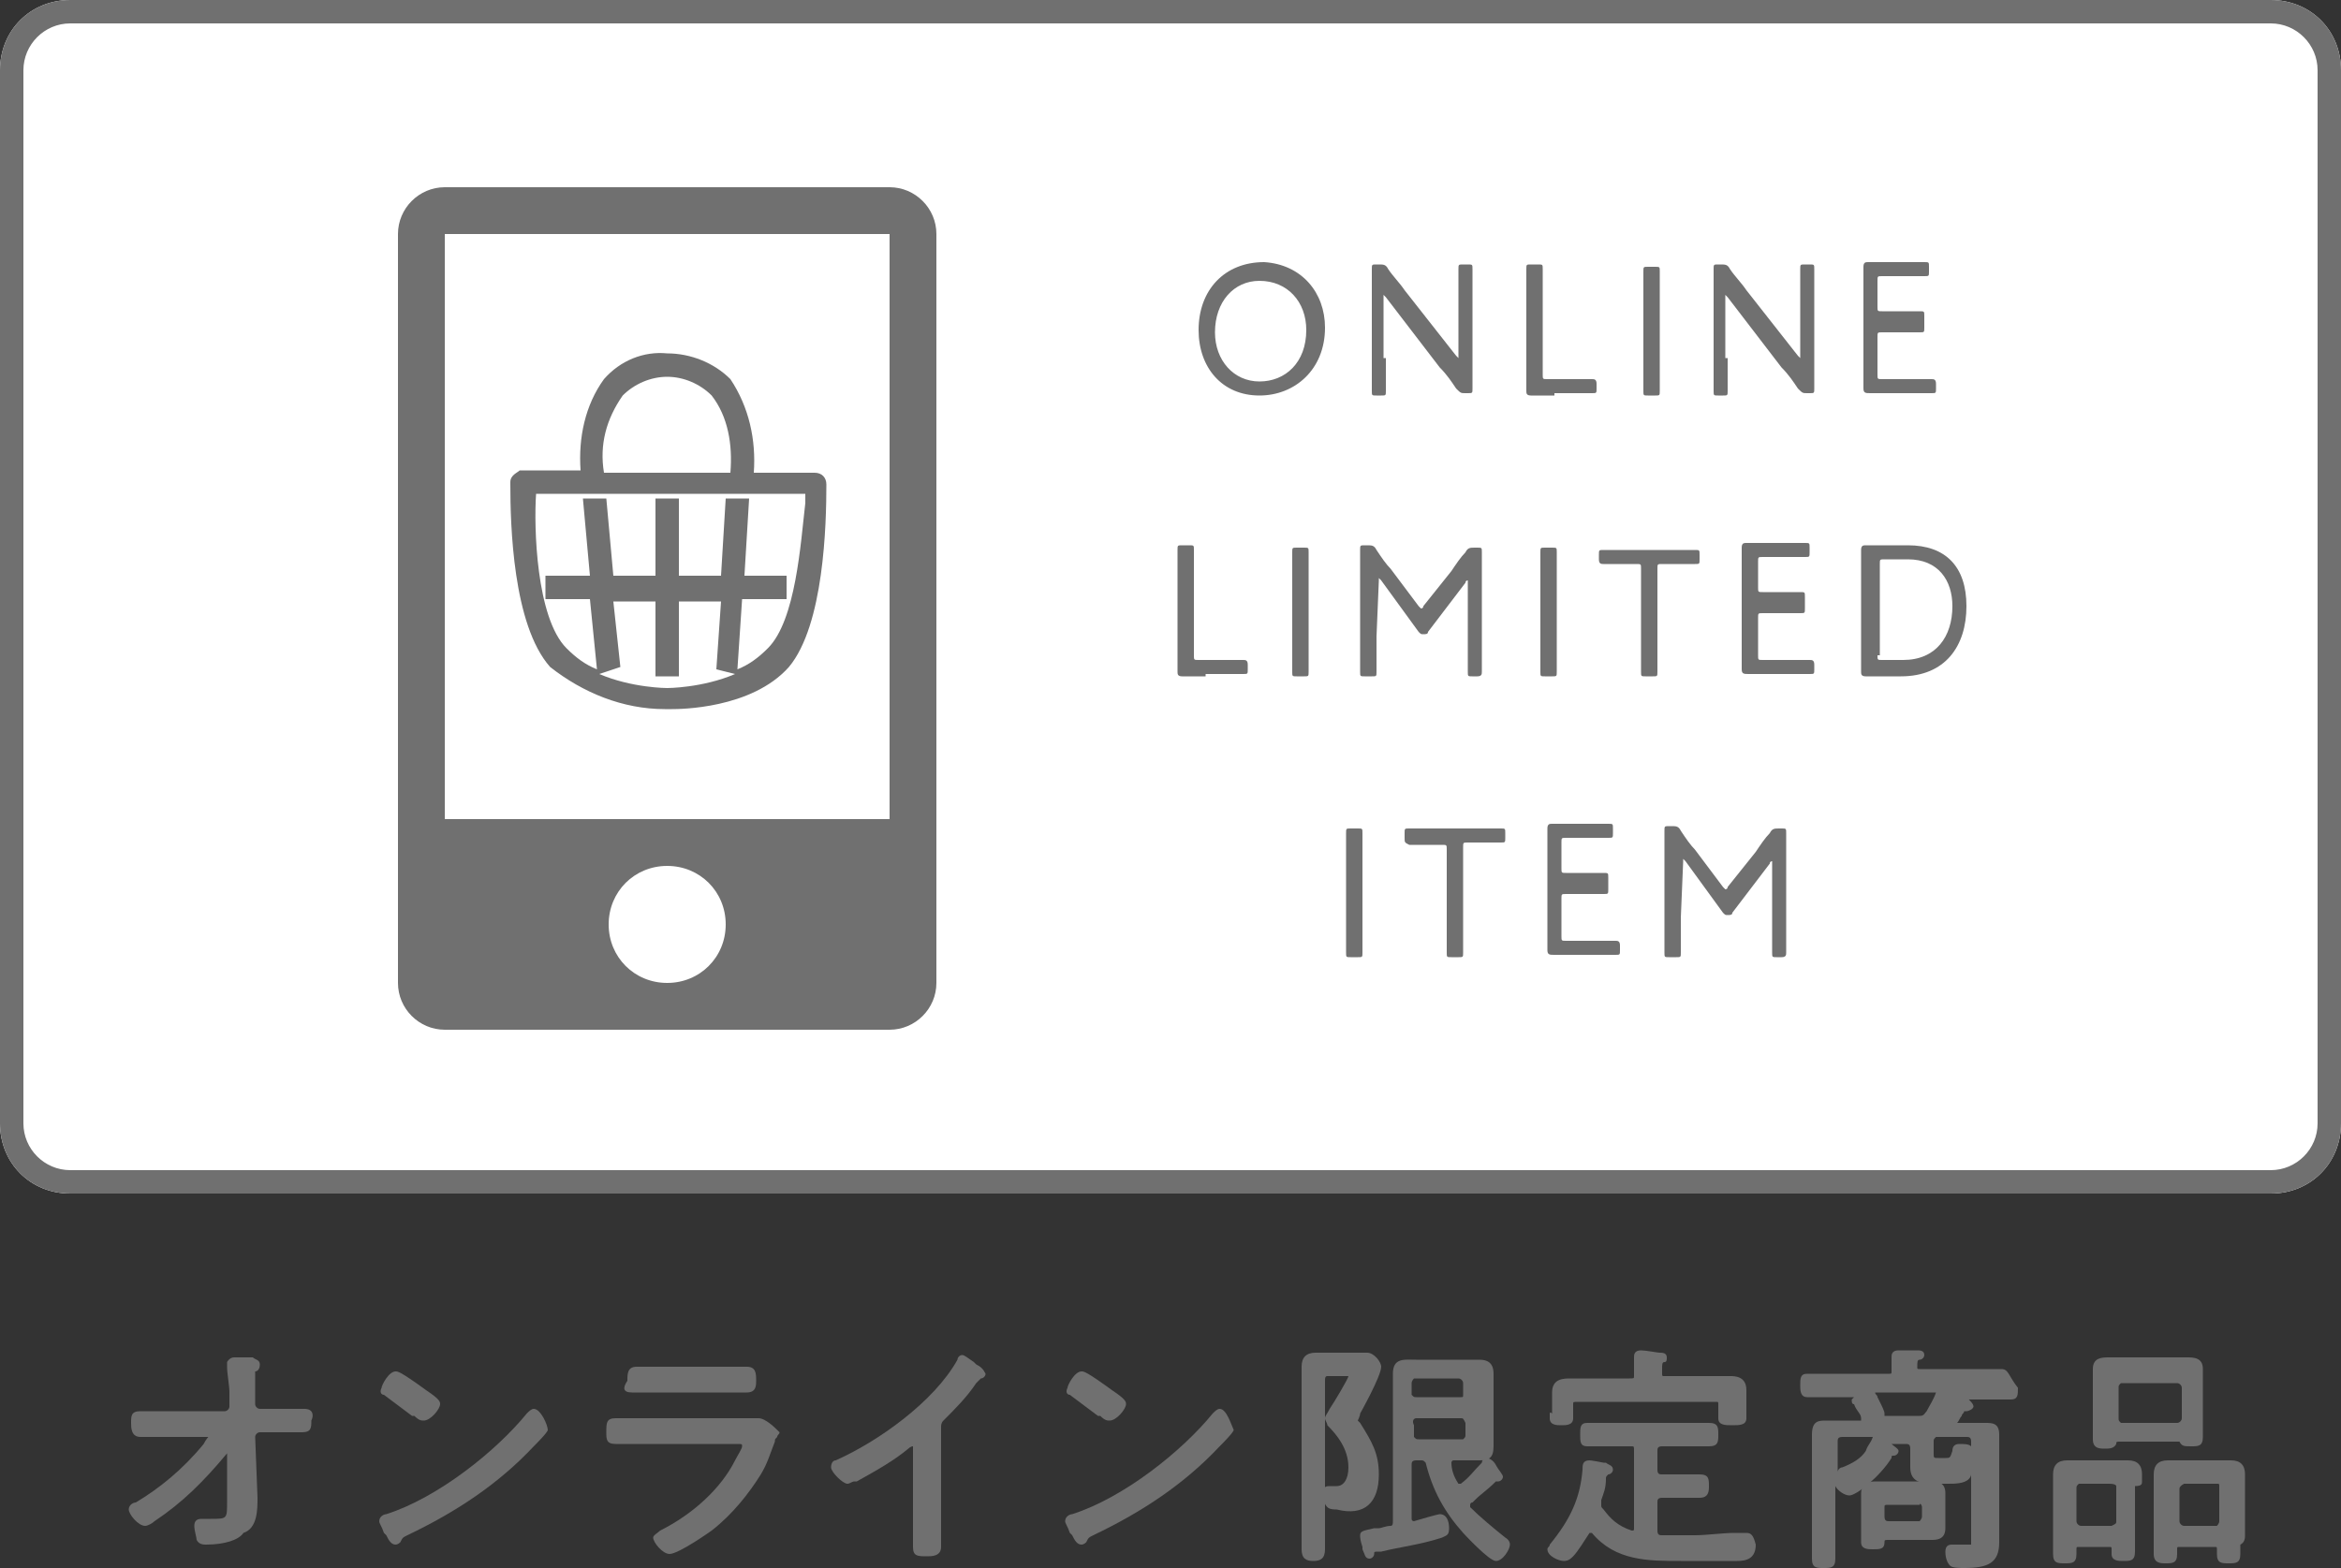 <?xml version="1.0" encoding="utf-8"?>
<!-- Generator: Adobe Illustrator 26.5.0, SVG Export Plug-In . SVG Version: 6.00 Build 0)  -->
<svg version="1.1" id="レイヤー_1" xmlns="http://www.w3.org/2000/svg" xmlns:xlink="http://www.w3.org/1999/xlink" x="0px"
	 y="0px" viewBox="0 0 100 67" style="enable-background:new 0 0 100 67;" xml:space="preserve">
<rect x="0" y="0" width="100" height="67" fill="#333333" stroke="none"/>
<style type="text/css">
	.st0{fill:#FFFFFF;}
	.st1{fill:#707070;}
	.st2{enable-background:new    ;}
</style>
<g>
	<g id="長方形_731" transform="translate(350 651) rotate(-180)">
		<path class="st0" d="M253,600h94c1.7,0,3,1.3,3,3v45c0,1.7-1.3,3-3,3h-94c-1.7,0-3-1.3-3-3v-45C250,601.3,251.3,600,253,600z"/>
		<path class="st1" d="M253,600h94c1.7,0,3,1.3,3,3v45c0,1.7-1.3,3-3,3h-94c-1.7,0-3-1.3-3-3v-45C250,601.3,251.3,600,253,600z
			 M347,650c1.1,0,2-0.9,2-2v-45c0-1.1-0.9-2-2-2h-94c-1.1,0-2,0.9-2,2v45c0,1.1,0.9,2,2,2H347z"/>
	</g>
	<g>
		<path class="st1" d="M13,60.2c-0.1,0-0.4,0-0.8,0c-0.2,0-0.4,0-0.5,0l-0.6,0c-0.1,0-0.2-0.1-0.2-0.2l0-0.4c0-0.3,0-0.5,0-0.8v0
			c0-0.1,0-0.2,0-0.2c0.1,0,0.2-0.1,0.2-0.3c0-0.2-0.2-0.2-0.3-0.3C10.6,58,10.2,58,10,58c-0.2,0-0.3,0.2-0.3,0.2c0,0,0,0.1,0,0.1
			c0,0,0,0,0,0.1c0,0.3,0.1,0.8,0.1,1.1l0,0.6c0,0.1-0.1,0.2-0.2,0.2c0,0,0,0,0,0l-2.4,0c-0.1,0-0.2,0-0.3,0c-0.2,0-0.4,0-0.6,0
			c-0.1,0-0.2,0-0.3,0c-0.4,0-0.4,0.2-0.4,0.5c0,0.2,0,0.6,0.4,0.6c0.1,0,0.3,0,0.6,0c0.2,0,0.5,0,0.6,0l1.7,0c0,0,0,0,0,0
			c0,0-0.1,0.1-0.2,0.3l0,0c-0.9,1.1-1.9,1.9-2.9,2.5c-0.1,0-0.3,0.1-0.3,0.3c0,0.2,0.4,0.7,0.7,0.7c0.1,0,0.3-0.1,0.4-0.2l0,0
			c1.2-0.8,2.1-1.7,3.1-2.9l0-0.1c0,0,0-0.1,0-0.1l0,2.1v0.2c0,0.7,0,0.7-0.7,0.7c-0.1,0-0.2,0-0.3,0c0,0-0.1,0-0.1,0
			c-0.2,0-0.3,0.1-0.3,0.3c0,0.2,0.1,0.5,0.1,0.6c0.1,0.2,0.3,0.2,0.4,0.2c0.8,0,1.4-0.2,1.6-0.5C11,65.3,11,64.5,11,64l-0.1-2.6
			c0-0.1,0.1-0.2,0.2-0.2l0.6,0c0.1,0,0.2,0,0.3,0c0.2,0,0.4,0,0.6,0c0.1,0,0.2,0,0.3,0c0.4,0,0.4-0.2,0.4-0.5
			C13.4,60.5,13.4,60.2,13,60.2z"/>
		<path class="st1" d="M16.4,59.6c0.4,0.3,0.8,0.6,1.2,0.9l0.1,0c0.2,0.2,0.3,0.2,0.4,0.2c0.3,0,0.7-0.5,0.7-0.7
			c0-0.1,0-0.2-0.6-0.6c0,0,0,0,0,0c-1.1-0.8-1.2-0.8-1.3-0.8c-0.3,0-0.6,0.6-0.6,0.7C16.2,59.5,16.3,59.6,16.4,59.6z"/>
		<path class="st1" d="M22.8,60.2c-0.1,0-0.2,0.1-0.3,0.2c-1.3,1.6-3.8,3.6-6,4.3l0,0c-0.1,0-0.3,0.1-0.3,0.3c0,0.1,0.1,0.2,0.2,0.5
			l0.1,0.1c0.1,0.2,0.2,0.4,0.4,0.4c0.1,0,0.2-0.1,0.2-0.1c0.1-0.2,0.1-0.2,0.3-0.3c2.1-1,3.9-2.2,5.4-3.8c0.1-0.1,0.6-0.6,0.6-0.7
			C23.4,60.9,23.1,60.2,22.8,60.2z"/>
		<path class="st1" d="M32.4,60.6c-0.1,0-0.1,0-0.2,0c-0.1,0-0.2,0-0.4,0h-4.3c-0.2,0-0.4,0-0.6,0c-0.2,0-0.4,0-0.6,0
			c-0.4,0-0.4,0.2-0.4,0.6c0,0.3,0,0.5,0.4,0.5c0.2,0,0.4,0,0.6,0c0.2,0,0.4,0,0.6,0h4c0.2,0,0.2,0,0.2,0.1c0,0.1-0.2,0.4-0.3,0.6
			c-0.6,1.2-1.8,2.3-3.2,3l0,0c-0.1,0.1-0.3,0.2-0.3,0.3c0,0.2,0.4,0.7,0.7,0.7c0.4,0,1.8-1,1.8-1c0.9-0.7,1.6-1.6,2.1-2.4
			c0.3-0.5,0.4-0.9,0.6-1.4c0-0.1,0-0.1,0.1-0.2c0-0.1,0.1-0.1,0.1-0.2C33.1,61,32.7,60.6,32.4,60.6z"/>
		<path class="st1" d="M27,59.5c0.2,0,0.4,0,0.6,0c0.2,0,0.4,0,0.6,0h2.5c0.2,0,0.4,0,0.6,0c0.2,0,0.4,0,0.6,0
			c0.4,0,0.4-0.3,0.4-0.5c0-0.3,0-0.6-0.4-0.6c-0.1,0-0.3,0-0.4,0c-0.2,0-0.5,0-0.7,0h-2.5c-0.2,0-0.4,0-0.6,0c-0.2,0-0.3,0-0.5,0
			c-0.4,0-0.4,0.3-0.4,0.6C26.6,59.3,26.6,59.5,27,59.5z"/>
		<path class="st1" d="M41.7,58.3C41.7,58.3,41.7,58.3,41.7,58.3C41.7,58.2,41.7,58.2,41.7,58.3l-0.1-0.1c-0.3-0.2-0.4-0.3-0.5-0.3
			c-0.1,0-0.2,0.1-0.2,0.2c-1,1.8-3.4,3.5-5.2,4.3c-0.1,0-0.2,0.1-0.2,0.3c0,0.2,0.5,0.7,0.7,0.7c0.1,0,0.2-0.1,0.3-0.1l0.1,0
			c0.9-0.5,1.6-0.9,2.2-1.4c0,0,0.1-0.1,0.2-0.1c0,0,0,0.1,0,0.1v3c0,0.2,0,0.4,0,0.6c0,0.2,0,0.4,0,0.6c0,0.4,0.2,0.4,0.6,0.4
			c0.2,0,0.6,0,0.6-0.4c0-0.2,0-0.4,0-0.6c0-0.2,0-0.4,0-0.6v-3.9c0-0.1,0-0.2,0.1-0.3c0.5-0.5,1-1,1.4-1.6c0.1-0.1,0.1-0.1,0.2-0.2
			l0,0c0.1,0,0.2-0.1,0.2-0.2C42,58.5,41.9,58.4,41.7,58.3z"/>
		<path class="st1" d="M45.7,59.6c0.4,0.3,0.8,0.6,1.2,0.9l0.1,0c0.2,0.2,0.3,0.2,0.4,0.2c0.3,0,0.7-0.5,0.7-0.7
			c0-0.1,0-0.2-0.6-0.6c0,0,0,0,0,0c-1.1-0.8-1.2-0.8-1.3-0.8c-0.3,0-0.6,0.6-0.6,0.7C45.5,59.5,45.6,59.6,45.7,59.6z"/>
		<path class="st1" d="M52.1,60.2c-0.1,0-0.2,0.1-0.3,0.2c-1.3,1.6-3.8,3.6-6,4.3l0,0c-0.1,0-0.3,0.1-0.3,0.3c0,0.1,0.1,0.2,0.2,0.5
			l0.1,0.1c0.1,0.2,0.2,0.4,0.4,0.4c0.1,0,0.2-0.1,0.2-0.1c0.1-0.2,0.1-0.2,0.3-0.3c2.1-1,3.9-2.2,5.4-3.8c0.1-0.1,0.6-0.6,0.6-0.7
			C52.6,60.9,52.4,60.2,52.1,60.2z"/>
		<path class="st1" d="M64.3,65.7c-0.5-0.4-1.1-0.9-1.5-1.3c0,0,0-0.1,0-0.1c0,0,0-0.1,0.1-0.1l0.1-0.1c0.3-0.3,0.5-0.4,0.9-0.8
			c0,0,0,0,0,0c0,0,0.1,0,0.1,0c0.1,0,0.2-0.1,0.2-0.2c0-0.1-0.2-0.3-0.3-0.5l0,0c-0.1-0.2-0.3-0.3-0.4-0.3c-0.1,0-0.2,0.1-0.2,0.2
			c-0.4,0.4-0.5,0.6-0.9,0.9c0,0-0.1,0-0.1,0c-0.2-0.3-0.3-0.6-0.3-0.9c0,0,0,0,0,0c0,0,0-0.1,0.1-0.1h0.3c0.1,0,0.2,0,0.4,0
			c0.1,0,0.2,0,0.4,0c0.4,0,0.6-0.1,0.6-0.6c0-0.1,0-0.3,0-0.4c0-0.1,0-0.3,0-0.4v-1.5c0-0.1,0-0.3,0-0.4c0-0.1,0-0.3,0-0.4
			c0-0.5-0.3-0.6-0.6-0.6c-0.1,0-0.2,0-0.4,0c-0.1,0-0.2,0-0.4,0h-1.6c-0.1,0-0.2,0-0.3,0c-0.5,0-1-0.1-1,0.6c0,0.1,0,0.3,0,0.4
			c0,0.1,0,0.3,0,0.4V65c0,0.1,0,0.2-0.1,0.2c-0.2,0-0.4,0.1-0.5,0.1c-0.1,0-0.1,0-0.2,0c-0.4,0.1-0.6,0.1-0.6,0.3
			c0,0.1,0,0.2,0.1,0.5l0,0.1c0.1,0.2,0.1,0.4,0.3,0.4c0.1,0,0.2-0.1,0.2-0.2c0-0.1,0-0.1,0.2-0.1l0.1,0c0.8-0.2,1.7-0.3,2.6-0.6
			c0.2-0.1,0.3-0.1,0.3-0.4c0-0.3-0.1-0.6-0.4-0.6c0,0-0.1,0-1.1,0.3c0,0,0,0,0,0c0,0-0.1,0-0.1-0.1v-2.3c0-0.1,0-0.2,0.2-0.2h0.2
			c0.1,0,0.1,0,0.2,0.1c0.3,1.2,0.8,2.1,1.6,3c0,0,1.1,1.2,1.4,1.2c0.3,0,0.6-0.5,0.6-0.7C64.5,65.8,64.3,65.7,64.3,65.7z
			 M60.5,60.6l1.9,0c0.1,0,0.1,0,0.2,0.2l0,0.5c0,0.1,0,0.1-0.1,0.2l-1.9,0c-0.1,0-0.1,0-0.2-0.1l0-0.5
			C60.3,60.7,60.4,60.6,60.5,60.6z M62.4,59.7l-1.9,0c-0.1,0-0.1,0-0.2-0.1l0-0.5c0-0.1,0.1-0.2,0.1-0.2l1.9,0
			c0.1,0,0.2,0.1,0.2,0.2l0,0.5C62.5,59.7,62.5,59.7,62.4,59.7z"/>
		<path class="st1" d="M58.9,63c0-0.9-0.3-1.4-0.8-2.2c0,0,0,0,0,0c0,0-0.1-0.1-0.1-0.1c0,0,0.1-0.2,0.1-0.3c0,0,0.9-1.6,0.9-2
			c0-0.2-0.3-0.6-0.6-0.6c-0.1,0-0.2,0-0.3,0c-0.1,0-0.2,0-0.3,0H57c-0.1,0-0.2,0-0.4,0c-0.1,0-0.2,0-0.4,0c-0.4,0-0.6,0.2-0.6,0.6
			c0,0.1,0,0.3,0,0.4c0,0.1,0,0.2,0,0.4v5.6c0,0.2,0,0.5,0,0.7c0,0.2,0,0.5,0,0.7c0,0.4,0.2,0.5,0.5,0.5s0.5-0.1,0.5-0.5
			c0-0.2,0-0.5,0-0.7c0-0.2,0-0.5,0-0.7v-5.8c0-0.1,0-0.2,0.1-0.2h0.8c0,0,0.1,0,0.1,0c0,0.1-0.6,1.1-0.8,1.4l0,0
			c-0.1,0.2-0.2,0.3-0.2,0.4c0,0.1,0.1,0.2,0.1,0.3l0,0c0.4,0.4,0.9,1,0.9,1.8c0,0.5-0.2,0.8-0.5,0.8c-0.1,0-0.1,0-0.2,0
			c0,0,0,0,0,0c0,0,0,0-0.1,0c-0.1,0-0.3,0-0.3,0.3c0,0.3,0.1,0.5,0.2,0.6c0.1,0.1,0.3,0.1,0.4,0.1C58.3,64.8,58.9,64.2,58.9,63z"/>
		<path class="st1" d="M66.2,60.4c0,0.1,0,0.1,0,0.2c0,0.3,0.3,0.3,0.5,0.3s0.5,0,0.5-0.3c0-0.1,0-0.1,0-0.2c0-0.1,0-0.1,0-0.2V60
			c0-0.1,0-0.1,0.2-0.1h5.9c0.1,0,0.1,0,0.1,0.1v0.2c0,0.1,0,0.1,0,0.2c0,0.1,0,0.1,0,0.2c0,0.3,0.3,0.3,0.6,0.3
			c0.3,0,0.6,0,0.6-0.3c0-0.1,0-0.1,0-0.2c0-0.1,0-0.1,0-0.2v-0.3c0-0.1,0-0.2,0-0.3c0-0.1,0-0.1,0-0.2c0-0.6-0.5-0.6-0.7-0.6
			c-0.2,0-0.4,0-0.5,0c-0.2,0-0.3,0-0.5,0h-1.8c-0.1,0-0.1,0-0.1-0.1v-0.2c0-0.2,0-0.3,0.1-0.3l0,0c0.1,0,0.1-0.1,0.1-0.2
			c0-0.2-0.2-0.2-0.3-0.2c-0.1,0-0.6-0.1-0.8-0.1c-0.3,0-0.3,0.2-0.3,0.3c0,0,0,0,0,0.1l0.1,0L69.8,58c0,0.3,0,0.5,0,0.8
			c0,0.1,0,0.1-0.2,0.1H68c-0.2,0-0.4,0-0.5,0c-0.1,0-0.3,0-0.4,0c-0.3,0-0.8,0-0.8,0.6c0,0.1,0,0.1,0,0.2c0,0.1,0,0.2,0,0.3v0.4
			C66.2,60.3,66.2,60.4,66.2,60.4z"/>
		<path class="st1" d="M74.6,65.5c-0.1,0-0.2,0-0.5,0c-0.5,0-1.2,0.1-1.7,0.1c-0.5,0-0.9,0-1.4,0c-0.1,0-0.2,0-0.2-0.2v-1.2
			c0-0.1,0-0.2,0.2-0.2h0.8c0.1,0,0.3,0,0.4,0c0.1,0,0.3,0,0.4,0c0.4,0,0.4-0.3,0.4-0.5c0-0.3,0-0.5-0.4-0.5c-0.1,0-0.3,0-0.4,0
			c-0.1,0-0.3,0-0.4,0h-0.8c-0.1,0-0.2,0-0.2-0.2V62c0-0.1,0-0.2,0.2-0.2H72c0.2,0,0.3,0,0.5,0c0.2,0,0.4,0,0.5,0
			c0.4,0,0.4-0.2,0.4-0.5c0-0.3,0-0.5-0.4-0.5c-0.2,0-0.4,0-0.5,0c-0.2,0-0.3,0-0.5,0h-3.2c-0.2,0-0.3,0-0.5,0c-0.2,0-0.4,0-0.5,0
			c-0.3,0-0.3,0.2-0.3,0.5c0,0.3,0,0.5,0.3,0.5c0.2,0,0.4,0,0.5,0c0.2,0,0.3,0,0.5,0h0.9c0.1,0,0.1,0,0.1,0.2v3.3
			c0,0.1,0,0.1-0.1,0.1c0,0,0,0,0,0c-0.6-0.2-0.9-0.5-1.2-0.9c-0.1-0.1-0.1-0.1-0.1-0.2c0,0,0-0.1,0-0.1c0,0,0,0,0-0.1
			c0.1-0.3,0.2-0.5,0.2-0.9l0,0c0-0.1,0-0.1,0.1-0.2c0.1,0,0.2-0.1,0.2-0.2c0-0.2-0.2-0.2-0.3-0.3l-0.1,0c-0.5-0.1-0.6-0.1-0.6-0.1
			c-0.3,0-0.3,0.2-0.3,0.4c-0.1,1.2-0.5,2.1-1.4,3.2c0,0.1-0.1,0.1-0.1,0.2c0,0.3,0.5,0.5,0.7,0.5c0.2,0,0.3-0.1,0.4-0.2
			c0.2-0.2,0.5-0.7,0.7-1c0,0,0,0,0,0c0,0,0,0,0.1,0c1,1.2,2.4,1.2,3.8,1.2c0,0,0,0,0,0h2.4c0.4,0,0.8-0.1,0.8-0.7
			C74.9,65.6,74.8,65.5,74.6,65.5z"/>
		<path class="st1" d="M85.5,58.5c-0.2,0-0.4,0-0.6,0c-0.2,0-0.4,0-0.6,0H82c-0.1,0-0.1,0-0.1-0.1c0-0.2,0-0.3,0.1-0.3l0,0
			c0.1,0,0.2-0.1,0.2-0.2c0-0.2-0.2-0.2-0.3-0.2c-0.1,0-0.2,0-0.3,0c-0.2,0-0.4,0-0.5,0c-0.3,0-0.3,0.2-0.3,0.3c0,0,0,0,0,0.1l0,0
			c0,0.1,0,0.3,0,0.4v0.1c0,0.1,0,0.1-0.1,0.1h-2.3c-0.2,0-0.4,0-0.6,0c-0.2,0-0.4,0-0.6,0c-0.3,0-0.3,0.2-0.3,0.5
			c0,0.2,0,0.5,0.3,0.5c0.2,0,0.4,0,0.6,0c0.2,0,0.4,0,0.6,0h0.8c0,0-0.1,0.1-0.1,0.1c0,0.1,0,0.2,0.1,0.2c0.1,0.3,0.3,0.4,0.3,0.6
			c0,0,0,0,0,0.1c0,0,0,0-0.1,0h-0.6c-0.1,0-0.3,0-0.4,0c-0.1,0-0.3,0-0.4,0c-0.3,0-0.6,0-0.6,0.6c0,0.1,0,0.2,0,0.4
			c0,0.1,0,0.2,0,0.4v3.3c0,0.2,0,0.4,0,0.6c0,0.2,0,0.4,0,0.6c0,0.4,0.2,0.4,0.5,0.4c0.3,0,0.5,0,0.5-0.4c0-0.2,0-0.4,0-0.6
			c0-0.2,0-0.4,0-0.6v-1.9c0.1,0.2,0.4,0.4,0.6,0.4c0.3,0,1.3-0.8,1.8-1.6c0-0.1,0-0.1,0.1-0.1c0.1,0,0.2-0.1,0.2-0.2
			c0-0.1-0.2-0.2-0.3-0.3h0.6c0.1,0,0.2,0,0.2,0.2v0.8c0,0.7,0.6,0.7,1.1,0.7h0.5c0.3,0,0.7,0,0.9-0.2c0,0,0.1-0.1,0.1-0.2v2.6
			c0,0.1,0,0.3,0,0.4c0,0-0.1,0-0.1,0c-0.1,0-0.2,0-0.4,0s-0.2,0-0.3,0c-0.1,0-0.3,0-0.3,0.3c0,0.3,0.1,0.5,0.2,0.6
			c0.1,0.1,0.4,0.1,0.6,0.1c1,0,1.5-0.2,1.5-1.1c0-0.1,0-0.2,0-0.3c0-0.1,0-0.2,0-0.3v-3.2c0-0.1,0-0.2,0-0.4c0-0.1,0-0.2,0-0.4
			c0-0.5-0.3-0.5-0.6-0.5c-0.1,0-0.3,0-0.4,0c-0.1,0-0.3,0-0.4,0h-0.4c0,0,0,0,0,0c0,0,0,0,0,0c0.1-0.1,0.1-0.2,0.2-0.3
			c0-0.1,0.1-0.1,0.1-0.2c0,0,0,0,0.1,0c0.1,0,0.3-0.1,0.3-0.2c0-0.1-0.1-0.2-0.2-0.3h0.6c0.2,0,0.4,0,0.6,0c0.2,0,0.4,0,0.6,0
			c0.3,0,0.3-0.2,0.3-0.5C85.8,58.8,85.8,58.5,85.5,58.5z M80.2,59.7C80.1,59.6,80.1,59.6,80.2,59.7c0-0.1-0.1-0.1-0.1-0.2
			c0,0,0,0,0,0l2.5,0c0.1,0,0.1,0,0.1,0c0,0,0,0,0,0l0,0c-0.1,0.3-0.3,0.6-0.4,0.8c-0.1,0.1-0.1,0.2-0.3,0.2h-1.5c0,0,0-0.1,0-0.1
			C80.5,60.3,80.4,60.1,80.2,59.7z M84.2,61.8c-0.1-0.1-0.3-0.1-0.5-0.1c-0.2,0-0.3,0.1-0.3,0.3c-0.1,0.3-0.1,0.3-0.3,0.3h-0.3
			c-0.2,0-0.2,0-0.2-0.2v-0.5c0-0.1,0-0.1,0.1-0.2H84c0.1,0,0.2,0,0.2,0.2V61.8z M79.2,59.4l0.1,0.1c0,0,0,0,0,0L79.2,59.4
			L79.2,59.4C79.2,59.4,79.2,59.4,79.2,59.4C79.2,59.4,79.2,59.4,79.2,59.4z M78.5,61.6c0-0.1,0-0.2,0.2-0.2H80c0,0,0,0,0,0
			c-0.1,0.3-0.2,0.3-0.3,0.6c-0.2,0.3-0.5,0.5-1,0.7c-0.1,0-0.2,0.1-0.2,0.2V61.6z"/>
		<path class="st1" d="M83.1,65.3v-1.5c0-0.5-0.4-0.5-0.6-0.5c-0.1,0-0.2,0-0.3,0c-0.1,0-0.2,0-0.3,0h-1.2c-0.1,0-0.2,0-0.3,0
			c-0.1,0-0.2,0-0.3,0c-0.4,0-0.6,0.2-0.6,0.5c0,0.1,0,0.1,0,0.2c0,0.1,0,0.1,0,0.2v1.7c0,0.3,0.3,0.3,0.5,0.3c0.3,0,0.5,0,0.5-0.3
			c0-0.1,0-0.1,0.2-0.1h1.2c0.1,0,0.2,0,0.3,0c0.1,0,0.2,0,0.3,0C82.7,65.8,83.1,65.8,83.1,65.3z M82.1,64.4v0.4
			c0,0.1-0.1,0.2-0.1,0.2h-1.3c-0.1,0-0.2,0-0.2-0.2v-0.4c0-0.1,0-0.1,0.2-0.1h1.3C82,64.2,82.1,64.3,82.1,64.4z"/>
		<path class="st1" d="M91.5,63.3c0-0.1,0-0.2,0-0.3c0-0.4-0.2-0.6-0.6-0.6c-0.1,0-0.2,0-0.3,0c-0.1,0-0.2,0-0.3,0h-1.4
			c-0.1,0-0.2,0-0.3,0c-0.1,0-0.2,0-0.3,0c-0.4,0-0.6,0.2-0.6,0.6c0,0.1,0,0.2,0,0.3c0,0.1,0,0.2,0,0.3v2c0,0.1,0,0.3,0,0.4
			c0,0.1,0,0.3,0,0.4c0,0.4,0.2,0.4,0.5,0.4s0.5,0,0.5-0.4v-0.2c0-0.1,0-0.1,0.1-0.1h1.3c0.1,0,0.1,0,0.1,0.1v0.2
			c0,0.3,0.3,0.3,0.5,0.3c0.3,0,0.5,0,0.5-0.4c0-0.1,0-0.3,0-0.4c0-0.1,0-0.3,0-0.4v-2C91.5,63.5,91.5,63.4,91.5,63.3z M90.4,63.5
			V65c0,0.1,0,0.1-0.2,0.2l-1.3,0c-0.1,0-0.2-0.1-0.2-0.2v-1.4c0-0.1,0-0.1,0.1-0.2l1.3,0C90.4,63.4,90.4,63.5,90.4,63.5z"/>
		<path class="st1" d="M95.9,65.6v-2c0-0.1,0-0.2,0-0.3c0-0.1,0-0.2,0-0.3c0-0.4-0.2-0.6-0.6-0.6c-0.1,0-0.2,0-0.3,0
			c-0.1,0-0.2,0-0.3,0h-1.5c-0.1,0-0.2,0-0.3,0c-0.1,0-0.2,0-0.3,0c-0.4,0-0.6,0.2-0.6,0.6c0,0.1,0,0.2,0,0.3c0,0.1,0,0.2,0,0.3v2
			c0,0.1,0,0.3,0,0.4c0,0.1,0,0.3,0,0.4c0,0.4,0.3,0.4,0.5,0.4c0.3,0,0.5,0,0.5-0.4v-0.2c0-0.1,0-0.1,0.1-0.1h1.5
			c0.1,0,0.1,0,0.1,0.1v0.2c0,0.4,0.2,0.4,0.5,0.4c0.3,0,0.5,0,0.5-0.4c0-0.1,0-0.3,0-0.4C95.9,65.9,95.9,65.7,95.9,65.6z
			 M94.8,63.5V65c0,0.1-0.1,0.2-0.1,0.2l-1.4,0c-0.1,0-0.2-0.1-0.2-0.2v-1.4c0,0,0-0.1,0.2-0.2h1.4C94.8,63.4,94.8,63.4,94.8,63.5z"
			/>
		<path class="st1" d="M89.4,61.2c0,0.1,0,0.2,0,0.3c0,0.4,0.3,0.4,0.5,0.4c0.2,0,0.4,0,0.5-0.2c0-0.1,0-0.1,0.2-0.1l2.3,0
			c0.1,0,0.2,0,0.2,0c0.1,0.2,0.2,0.2,0.5,0.2c0.3,0,0.5,0,0.5-0.4c0-0.1,0-0.2,0-0.3c0-0.1,0-0.2,0-0.3v-1.7c0-0.1,0-0.2,0-0.3
			c0-0.1,0-0.2,0-0.3c0-0.5-0.4-0.5-0.7-0.5c-0.1,0-0.1,0-0.2,0c-0.1,0-0.2,0-0.3,0h-2.3c-0.1,0-0.2,0-0.3,0c-0.1,0-0.2,0-0.2,0
			c-0.3,0-0.7,0-0.7,0.5c0,0.1,0,0.2,0,0.3c0,0.1,0,0.2,0,0.3v1.7C89.4,61,89.4,61.1,89.4,61.2z M90.5,60.6v-1.3
			c0-0.1,0-0.1,0.1-0.2H93c0.1,0,0.2,0.1,0.2,0.2l0,1.3c0,0.1-0.1,0.2-0.2,0.2h-2.4C90.5,60.7,90.5,60.7,90.5,60.6z"/>
	</g>
	<g class="st2">
		<path class="st1" d="M56.6,14c0,1.8-1.3,2.9-2.8,2.9c-1.6,0-2.6-1.2-2.6-2.8c0-1.7,1.1-2.9,2.8-2.9C55.6,11.3,56.6,12.5,56.6,14z
			 M51.9,14.2c0,1.2,0.8,2.1,1.9,2.1c1.1,0,2-0.8,2-2.2c0-1.2-0.8-2.1-2-2.1C52.7,12,51.9,12.9,51.9,14.2z"/>
		<path class="st1" d="M59.2,15.3c0,0.2,0,0.5,0,0.8c0,0.3,0,0.6,0,0.6c0,0.2,0,0.2-0.2,0.2h-0.2c-0.2,0-0.2,0-0.2-0.2
			c0-0.1,0-0.3,0-0.6c0-0.3,0-0.6,0-0.8v-2.5c0-0.2,0-0.5,0-0.7c0-0.3,0-0.5,0-0.6c0-0.2,0-0.2,0.2-0.2h0.1c0.2,0,0.3,0,0.4,0.2
			c0.2,0.3,0.5,0.6,0.7,0.9l2.2,2.8c0,0,0.1,0.1,0.1,0.1c0,0,0,0,0-0.1v-2.3c0-0.2,0-0.6,0-0.8c0-0.3,0-0.5,0-0.6
			c0-0.2,0-0.2,0.2-0.2h0.2c0.2,0,0.2,0,0.2,0.2c0,0.1,0,0.3,0,0.6c0,0.3,0,0.6,0,0.8v2.5c0,0.2,0,0.5,0,0.7c0,0.2,0,0.5,0,0.5
			c0,0.2,0,0.2-0.2,0.2h-0.1c-0.2,0-0.2,0-0.4-0.2c-0.2-0.3-0.4-0.6-0.7-0.9l-2.3-3c0,0-0.1-0.1-0.1-0.1c0,0,0,0,0,0.1V15.3z"/>
		<path class="st1" d="M66.4,16.9c-0.4,0-1,0-1,0c-0.2,0-0.2-0.1-0.2-0.2c0-0.1,0-0.9,0-1.4v-2.4c0-0.2,0-0.5,0-0.8
			c0-0.3,0-0.6,0-0.6c0-0.2,0-0.2,0.2-0.2h0.3c0.2,0,0.2,0,0.2,0.2c0,0.1,0,0.3,0,0.7c0,0.2,0,0.5,0,0.7V16c0,0.2,0,0.2,0.2,0.2h0.8
			c0.4,0,1,0,1.1,0c0.1,0,0.2,0,0.2,0.2v0.2c0,0.2,0,0.2-0.2,0.2c-0.1,0-0.7,0-1.1,0H66.4z"/>
		<path class="st1" d="M70.4,16.9c-0.2,0-0.2,0-0.2-0.2c0-0.1,0-0.3,0-0.6c0-0.3,0-0.6,0-0.8v-2.3c0-0.2,0-0.6,0-0.8s0-0.5,0-0.6
			c0-0.2,0-0.2,0.2-0.2h0.3c0.2,0,0.2,0,0.2,0.2c0,0.1,0,0.3,0,0.6c0,0.3,0,0.6,0,0.8v2.3c0,0.2,0,0.6,0,0.8c0,0.3,0,0.5,0,0.6
			c0,0.2,0,0.2-0.2,0.2H70.4z"/>
		<path class="st1" d="M73.8,15.3c0,0.2,0,0.5,0,0.8c0,0.3,0,0.6,0,0.6c0,0.2,0,0.2-0.2,0.2h-0.2c-0.2,0-0.2,0-0.2-0.2
			c0-0.1,0-0.3,0-0.6c0-0.3,0-0.6,0-0.8v-2.5c0-0.2,0-0.5,0-0.7c0-0.3,0-0.5,0-0.6c0-0.2,0-0.2,0.2-0.2h0.1c0.2,0,0.3,0,0.4,0.2
			c0.2,0.3,0.5,0.6,0.7,0.9l2.2,2.8c0,0,0.1,0.1,0.1,0.1c0,0,0,0,0-0.1v-2.3c0-0.2,0-0.6,0-0.8c0-0.3,0-0.5,0-0.6
			c0-0.2,0-0.2,0.2-0.2h0.2c0.2,0,0.2,0,0.2,0.2c0,0.1,0,0.3,0,0.6c0,0.3,0,0.6,0,0.8v2.5c0,0.2,0,0.5,0,0.7c0,0.2,0,0.5,0,0.5
			c0,0.2,0,0.2-0.2,0.2h-0.1c-0.2,0-0.2,0-0.4-0.2c-0.2-0.3-0.4-0.6-0.7-0.9l-2.3-3c0,0-0.1-0.1-0.1-0.1c0,0,0,0,0,0.1V15.3z"/>
		<path class="st1" d="M81.4,16.2c0.4,0,1,0,1.1,0s0.2,0,0.2,0.2v0.2c0,0.2,0,0.2-0.2,0.2c-0.1,0-0.7,0-1.1,0h-0.5c-0.3,0-0.9,0-1,0
			c-0.2,0-0.3,0-0.3-0.2c0-0.1,0-0.9,0-1.4v-2.4c0-0.5,0-1.3,0-1.4c0-0.2,0.1-0.2,0.2-0.2c0.1,0,0.7,0,1,0h0.3c0.4,0,1,0,1.1,0
			c0.2,0,0.2,0,0.2,0.2v0.2c0,0.2,0,0.2-0.2,0.2c-0.1,0-0.7,0-1.1,0h-0.7c-0.2,0-0.2,0-0.2,0.2v1.1c0,0.2,0,0.2,0.2,0.2h0.5
			c0.4,0,1,0,1.1,0c0.2,0,0.2,0,0.2,0.2V14c0,0.2,0,0.2-0.2,0.2c-0.2,0-0.7,0-1.6,0c-0.2,0-0.2,0-0.2,0.2V16c0,0.2,0,0.2,0.2,0.2
			H81.4z"/>
	</g>
	<g class="st2">
		<path class="st1" d="M51.5,28.9c-0.4,0-1,0-1,0c-0.2,0-0.2-0.1-0.2-0.2c0-0.1,0-0.9,0-1.4v-2.4c0-0.2,0-0.5,0-0.8
			c0-0.3,0-0.6,0-0.6c0-0.2,0-0.2,0.2-0.2h0.3c0.2,0,0.2,0,0.2,0.2c0,0.1,0,0.3,0,0.7c0,0.2,0,0.5,0,0.7V28c0,0.2,0,0.2,0.2,0.2H52
			c0.4,0,1,0,1.1,0c0.1,0,0.2,0,0.2,0.2v0.2c0,0.2,0,0.2-0.2,0.2c-0.1,0-0.7,0-1.1,0H51.5z"/>
		<path class="st1" d="M55.4,28.9c-0.2,0-0.2,0-0.2-0.2c0-0.1,0-0.3,0-0.6c0-0.3,0-0.6,0-0.8v-2.3c0-0.2,0-0.6,0-0.8s0-0.5,0-0.6
			c0-0.2,0-0.2,0.2-0.2h0.3c0.2,0,0.2,0,0.2,0.2c0,0.1,0,0.3,0,0.6c0,0.3,0,0.6,0,0.8v2.3c0,0.2,0,0.6,0,0.8c0,0.3,0,0.5,0,0.6
			c0,0.2,0,0.2-0.2,0.2H55.4z"/>
		<path class="st1" d="M58.8,27.2c0,0.4,0,1.2,0,1.5c0,0.2,0,0.2-0.2,0.2h-0.3c-0.2,0-0.2,0-0.2-0.2c0-0.2,0-1,0-1.6l0-2.3
			c0-0.4,0-1,0-1.3c0-0.2,0-0.2,0.2-0.2h0.1c0.2,0,0.3,0,0.4,0.2c0.2,0.3,0.4,0.6,0.6,0.8l1.2,1.6c0.1,0.1,0.1,0.1,0.1,0.1
			s0.1,0,0.1-0.1l1.2-1.5c0.2-0.3,0.4-0.6,0.6-0.8c0.1-0.2,0.2-0.2,0.4-0.2h0.1c0.2,0,0.2,0,0.2,0.2c0,0.2,0,0.8,0,1.2l0,2.3
			c0,0.5,0,1.4,0,1.6c0,0.1,0,0.2-0.2,0.2h-0.2c-0.2,0-0.2,0-0.2-0.2c0-0.2,0-1,0-1.5l0-2.3c0-0.1,0-0.1,0-0.1s-0.1,0-0.1,0.1L61,27
			c0,0.1-0.1,0.1-0.2,0.1s-0.1,0-0.2-0.1L59,24.8c0,0-0.1-0.1-0.1-0.1c0,0,0,0,0,0.1L58.8,27.2z"/>
		<path class="st1" d="M66,28.9c-0.2,0-0.2,0-0.2-0.2c0-0.1,0-0.3,0-0.6c0-0.3,0-0.6,0-0.8v-2.3c0-0.2,0-0.6,0-0.8s0-0.5,0-0.6
			c0-0.2,0-0.2,0.2-0.2h0.3c0.2,0,0.2,0,0.2,0.2c0,0.1,0,0.3,0,0.6c0,0.3,0,0.6,0,0.8v2.3c0,0.2,0,0.6,0,0.8s0,0.5,0,0.6
			c0,0.2,0,0.2-0.2,0.2H66z"/>
		<path class="st1" d="M70.8,27.3c0,0.3,0,0.7,0,1c0,0.2,0,0.3,0,0.4c0,0.2,0,0.2-0.2,0.2h-0.3c-0.2,0-0.2,0-0.2-0.2
			c0,0,0-0.2,0-0.4c0-0.3,0-0.7,0-1v-3c0-0.2,0-0.2-0.2-0.2h-0.3c-0.4,0-0.9,0-1.1,0c-0.1,0-0.2,0-0.2-0.2v-0.2c0-0.2,0-0.2,0.2-0.2
			c0.1,0,0.7,0,1.1,0h1.7c0.4,0,1,0,1.1,0c0.2,0,0.2,0,0.2,0.2v0.2c0,0.2,0,0.2-0.2,0.2c-0.2,0-0.7,0-1.1,0H71c-0.2,0-0.2,0-0.2,0.2
			V27.3z"/>
		<path class="st1" d="M76.2,28.2c0.4,0,1,0,1.1,0c0.1,0,0.2,0,0.2,0.2v0.2c0,0.2,0,0.2-0.2,0.2c-0.1,0-0.7,0-1.1,0h-0.5
			c-0.3,0-0.9,0-1,0c-0.2,0-0.3,0-0.3-0.2c0-0.1,0-0.9,0-1.4v-2.4c0-0.5,0-1.3,0-1.4c0-0.2,0.1-0.2,0.2-0.2c0.1,0,0.7,0,1,0H76
			c0.4,0,1,0,1.1,0c0.2,0,0.2,0,0.2,0.2v0.2c0,0.2,0,0.2-0.2,0.2c-0.1,0-0.7,0-1.1,0h-0.7c-0.2,0-0.2,0-0.2,0.2v1.1
			c0,0.2,0,0.2,0.2,0.2h0.5c0.4,0,1,0,1.1,0c0.2,0,0.2,0,0.2,0.2V26c0,0.2,0,0.2-0.2,0.2c-0.2,0-0.7,0-1.6,0c-0.2,0-0.2,0-0.2,0.2
			V28c0,0.2,0,0.2,0.2,0.2H76.2z"/>
		<path class="st1" d="M80.7,28.9c-0.4,0-1,0-1,0c-0.2,0-0.2-0.1-0.2-0.2c0-0.1,0-0.9,0-1.4v-2.4c0-0.5,0-1.3,0-1.4
			c0-0.2,0.1-0.2,0.2-0.2c0.1,0,0.7,0,1,0h0.8c1.6,0,2.5,0.9,2.5,2.6c0,1.7-0.9,3-2.8,3H80.7z M80.2,28c0,0.2,0,0.2,0.2,0.2h0.9
			c1.4,0,2.1-1,2.1-2.3c0-1.1-0.6-2-1.9-2h-1c-0.2,0-0.2,0-0.2,0.2V28z"/>
	</g>
	<g class="st2">
		<path class="st1" d="M57.7,40.9c-0.2,0-0.2,0-0.2-0.2c0-0.1,0-0.3,0-0.6c0-0.3,0-0.6,0-0.8v-2.3c0-0.2,0-0.6,0-0.8s0-0.5,0-0.6
			c0-0.2,0-0.2,0.2-0.2h0.3c0.2,0,0.2,0,0.2,0.2c0,0.1,0,0.3,0,0.6c0,0.3,0,0.6,0,0.8v2.3c0,0.2,0,0.6,0,0.8s0,0.5,0,0.6
			c0,0.2,0,0.2-0.2,0.2H57.7z"/>
		<path class="st1" d="M62.5,39.3c0,0.3,0,0.7,0,1c0,0.2,0,0.3,0,0.4c0,0.2,0,0.2-0.2,0.2H62c-0.2,0-0.2,0-0.2-0.2c0,0,0-0.2,0-0.4
			c0-0.3,0-0.7,0-1v-3c0-0.2,0-0.2-0.2-0.2h-0.3c-0.4,0-0.9,0-1.1,0C60,36,60,36,60,35.8v-0.2c0-0.2,0-0.2,0.2-0.2
			c0.1,0,0.7,0,1.1,0H63c0.4,0,1,0,1.1,0c0.2,0,0.2,0,0.2,0.2v0.2c0,0.2,0,0.2-0.2,0.2c-0.2,0-0.7,0-1.1,0h-0.3
			c-0.2,0-0.2,0-0.2,0.2V39.3z"/>
		<path class="st1" d="M67.9,40.2c0.4,0,1,0,1.1,0c0.1,0,0.2,0,0.2,0.2v0.2c0,0.2,0,0.2-0.2,0.2c-0.1,0-0.7,0-1.1,0h-0.5
			c-0.3,0-0.9,0-1,0c-0.2,0-0.3,0-0.3-0.2c0-0.1,0-0.9,0-1.4v-2.4c0-0.5,0-1.3,0-1.4c0-0.2,0.1-0.2,0.2-0.2c0.1,0,0.7,0,1,0h0.3
			c0.4,0,1,0,1.1,0c0.2,0,0.2,0,0.2,0.2v0.2c0,0.2,0,0.2-0.2,0.2c-0.1,0-0.7,0-1.1,0h-0.7c-0.2,0-0.2,0-0.2,0.2v1.1
			c0,0.2,0,0.2,0.2,0.2h0.5c0.4,0,1,0,1.1,0c0.2,0,0.2,0,0.2,0.2V38c0,0.2,0,0.2-0.2,0.2c-0.2,0-0.7,0-1.6,0c-0.2,0-0.2,0-0.2,0.2
			V40c0,0.2,0,0.2,0.2,0.2H67.9z"/>
		<path class="st1" d="M71.8,39.2c0,0.4,0,1.2,0,1.5c0,0.2,0,0.2-0.2,0.2h-0.3c-0.2,0-0.2,0-0.2-0.2c0-0.2,0-1,0-1.6l0-2.3
			c0-0.4,0-1,0-1.3c0-0.2,0-0.2,0.2-0.2h0.1c0.2,0,0.3,0,0.4,0.2c0.2,0.3,0.4,0.6,0.6,0.8l1.2,1.6c0.1,0.1,0.1,0.1,0.1,0.1
			s0.1,0,0.1-0.1l1.2-1.5c0.2-0.3,0.4-0.6,0.6-0.8c0.1-0.2,0.2-0.2,0.4-0.2h0.1c0.2,0,0.2,0,0.2,0.2c0,0.2,0,0.8,0,1.2l0,2.3
			c0,0.5,0,1.4,0,1.6c0,0.1,0,0.2-0.2,0.2h-0.2c-0.2,0-0.2,0-0.2-0.2c0-0.2,0-1,0-1.5l0-2.3c0-0.1,0-0.1,0-0.1c0,0-0.1,0-0.1,0.1
			L74,39c0,0.1-0.1,0.1-0.2,0.1c-0.1,0-0.1,0-0.2-0.1L72,36.8c0,0-0.1-0.1-0.1-0.1c0,0,0,0,0,0.1L71.8,39.2z"/>
	</g>
	<g>
		<path class="st0" d="M19,8h19c1.1,0,2,0.9,2,2v32c0,1.1-0.9,2-2,2H19c-1.1,0-2-0.9-2-2V10C17,8.9,17.9,8,19,8z"/>
		<path class="st1" d="M35.3,20.7L35.3,20.7c0-0.3-0.2-0.5-0.5-0.5h-2.6c0.1-1.4-0.2-2.8-1-4c-0.7-0.7-1.7-1.1-2.7-1.1
			c-1-0.1-2,0.3-2.7,1.1c-0.8,1.1-1.1,2.5-1,3.9h-2.5l-0.1,0c-0.1,0.1-0.4,0.2-0.4,0.5l0,0.1c0,1.7,0.1,6,1.7,7.8
			c1.4,1.1,3.1,1.8,4.9,1.8c0,0,0.1,0,0.1,0h0.2c0.3,0,3.4,0,5-1.8C35.2,26.7,35.3,22.4,35.3,20.7z M26.5,28.5l-0.3-2.8H28v3.2h1
			v-3.2h1.8l-0.2,2.9l0.8,0.2c-1.4,0.6-2.9,0.6-2.9,0.6c0,0-1.5,0-2.9-0.6L26.5,28.5z M32.8,27.7c-0.4,0.4-0.8,0.7-1.3,0.9l0.2-3
			h1.9v-1h-1.8l0.2-3.3h-1l-0.2,3.3H29v-3.3h-1v3.3h-1.8l-0.3-3.3h-1l0.3,3.3h-1.9v1h1.9l0.3,3c-0.5-0.2-0.9-0.5-1.3-0.9
			c-1.3-1.3-1.4-5.2-1.3-6.6h11.5c0,0.1,0,0.3,0,0.4C34.2,23.2,34,26.5,32.8,27.7L32.8,27.7z M31.2,20.2h-5.4
			c-0.2-1.2,0.1-2.3,0.8-3.3c0.5-0.5,1.2-0.8,1.9-0.8c0.7,0,1.4,0.3,1.9,0.8C31.1,17.8,31.3,19,31.2,20.2z"/>
		<path class="st1" d="M38,8H19c-1.1,0-2,0.9-2,2v27v5c0,1.1,0.9,2,2,2h19c1.1,0,2-0.9,2-2v-5V10C40,8.9,39.1,8,38,8z M28.5,42
			c-1.4,0-2.5-1.1-2.5-2.5c0-1.4,1.1-2.5,2.5-2.5s2.5,1.1,2.5,2.5C31,40.9,29.9,42,28.5,42z M38,35H19c0,0,0,0,0,0l0-25h0h19V35z"/>
	</g>
</g>
<g>
</g>
<g>
</g>
<g>
</g>
<g>
</g>
<g>
</g>
<g>
</g>
<g>
</g>
<g>
</g>
<g>
</g>
<g>
</g>
<g>
</g>
<g>
</g>
<g>
</g>
<g>
</g>
<g>
</g>
</svg>
